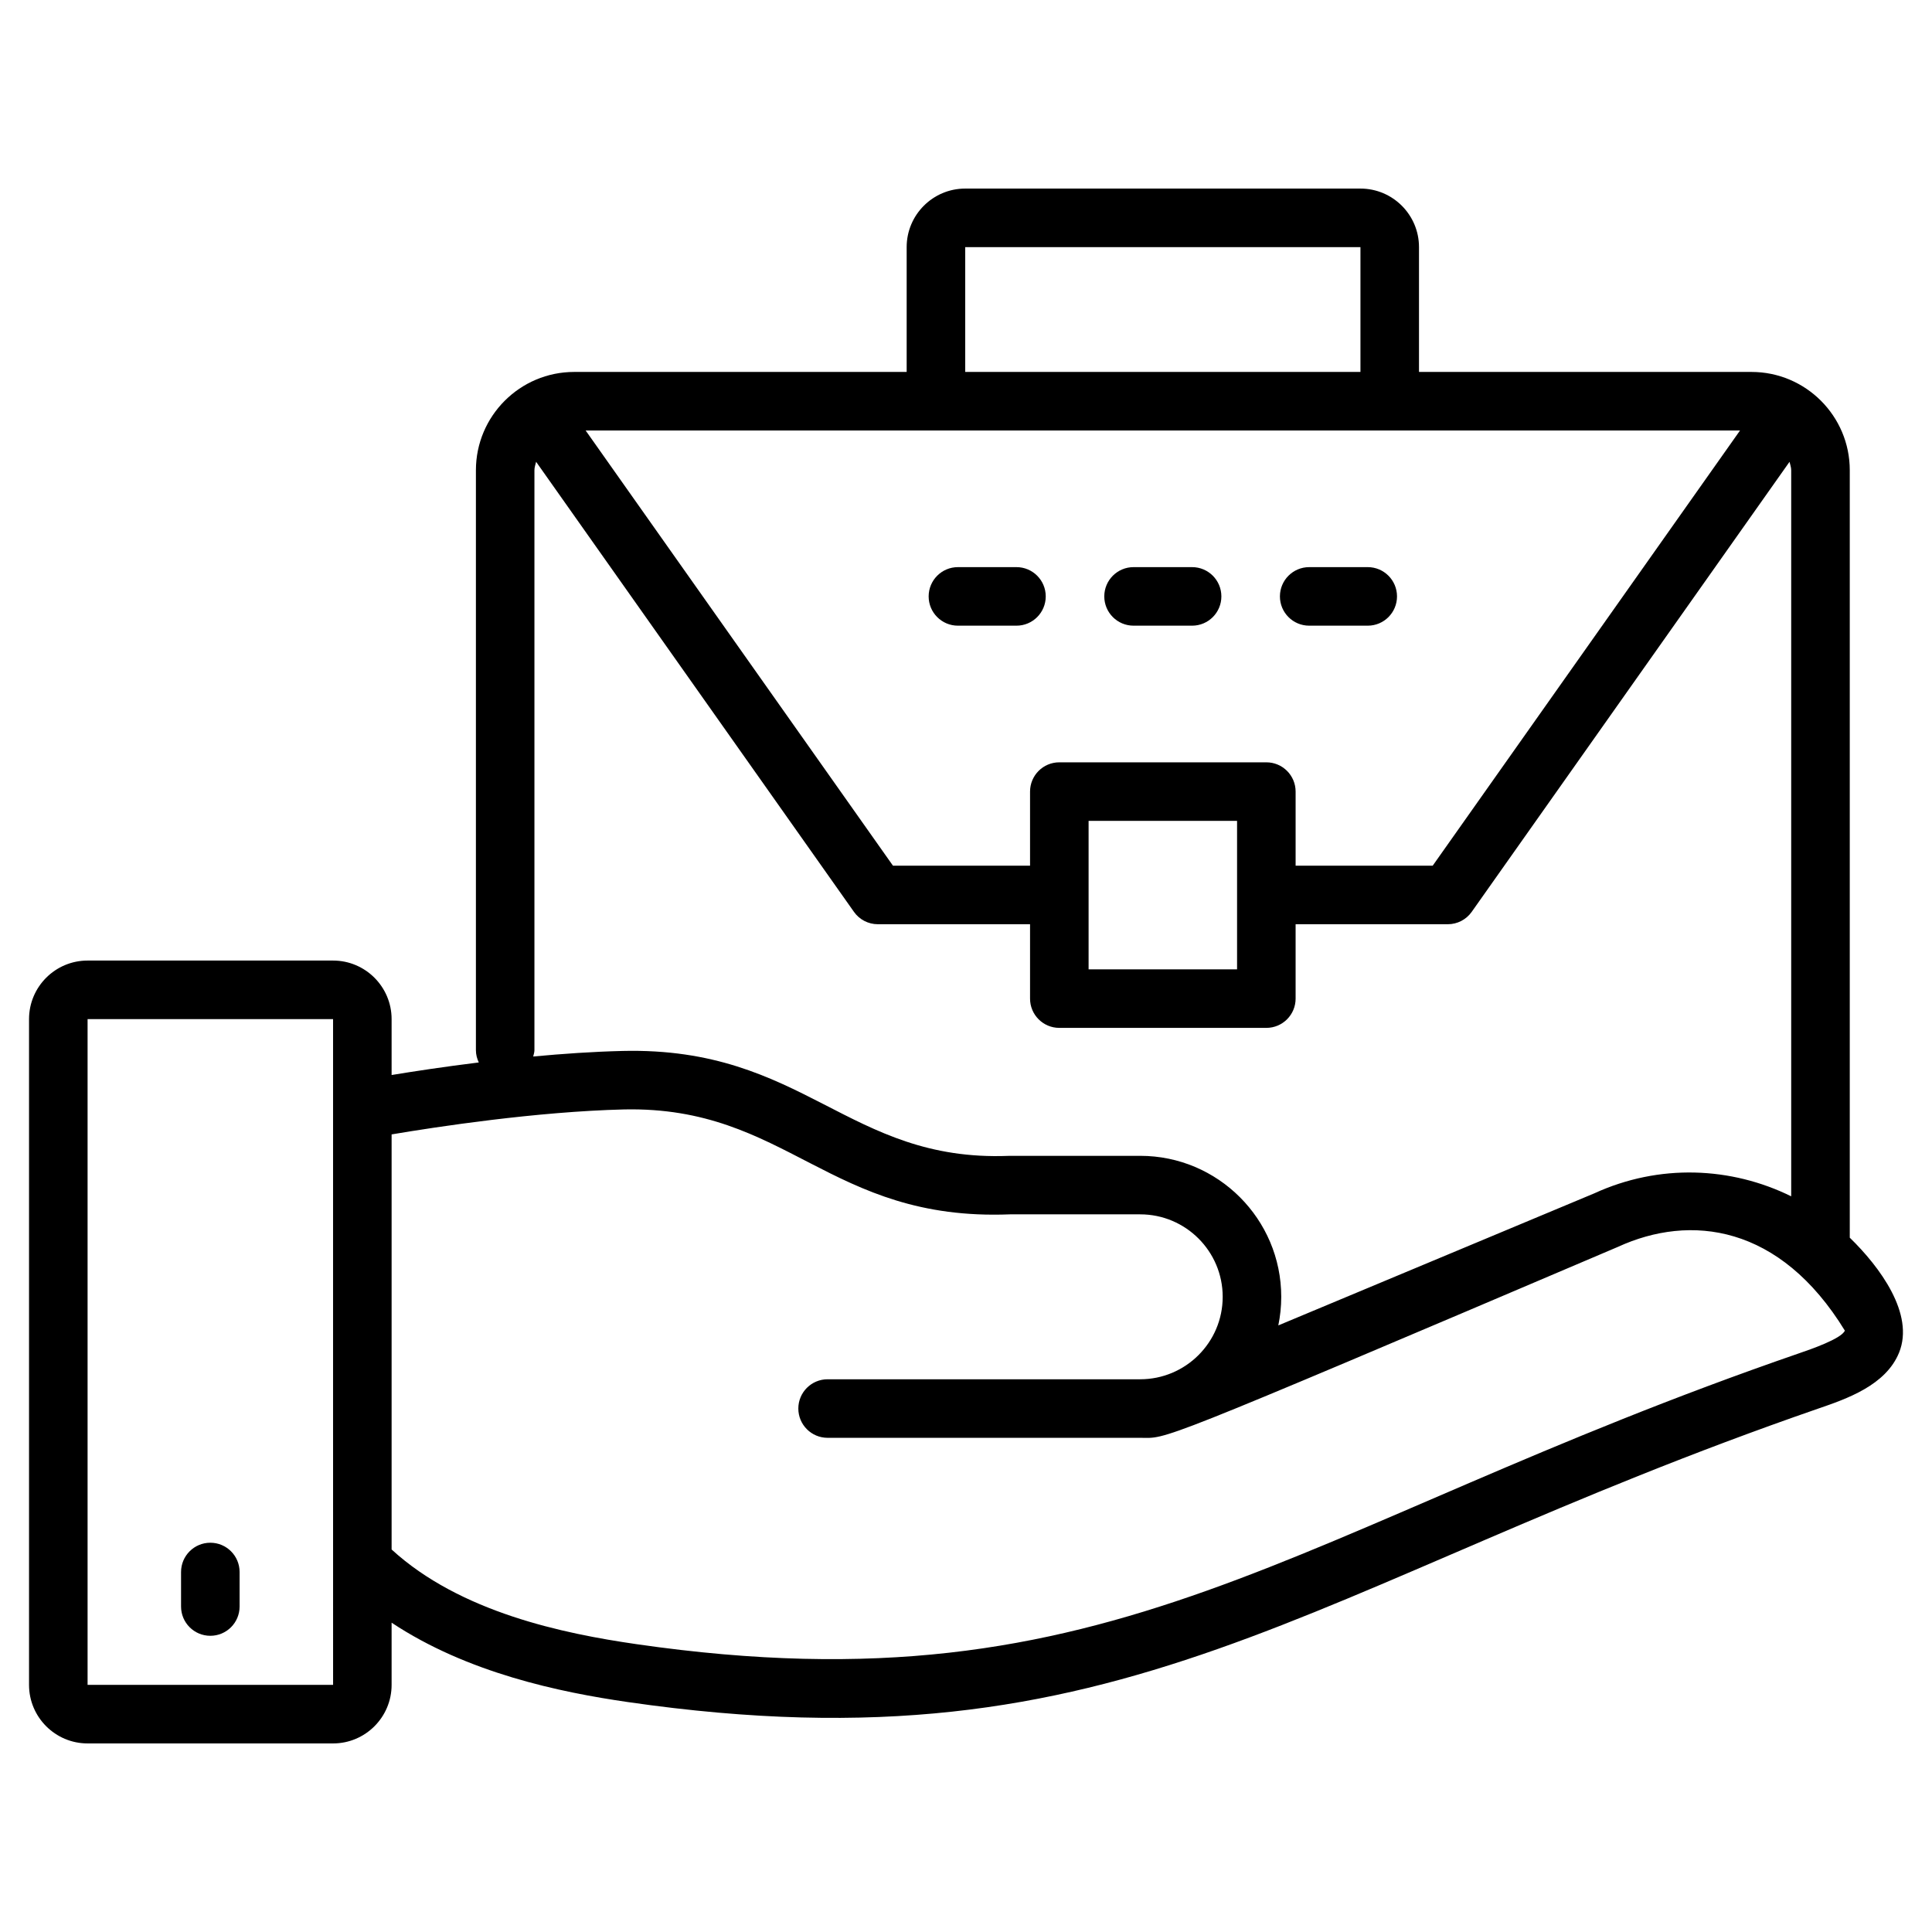 <svg id="Layer_1" height="512" viewBox="0 0 66 66" width="512" xmlns="http://www.w3.org/2000/svg"><g><g><path d="m63.191 42.281v-26.218c0-1.851-1.506-3.357-3.357-3.357h-11.359v-4.264c0-1.103-.897-2-2-2h-13.502c-1.103 0-2 .897-2 2v4.264h-11.358c-1.852 0-3.357 1.506-3.357 3.357v19.814c0 .151.038.29.098.418-1.189.147-2.231.306-2.978.429v-1.91c0-1.103-.897-2-2-2h-8.386c-1.103 0-2 .897-2 2v22.744c0 1.103.897 2 2 2h8.386c1.103 0 2-.897 2-2v-2.125c2.585 1.716 5.74 2.375 8.072 2.712 17.041 2.464 23.111-3.949 40.654-10.022.979-.336 2.318-.796 2.772-1.917.534-1.32-.659-2.928-1.685-3.925zm-19.931-16.239h-7.072c-.553 0-1 .448-1 1v2.531h-4.683l-10.499-14.867h39.436l-10.499 14.867h-4.683v-2.531c0-.552-.447-1-1-1zm-1 2v5.072h-5.072v-5.072zm-9.287-19.6h13.502v4.264h-13.502zm-14.716 27.435v-19.814c0-.103.036-.192.057-.288l10.858 15.375c.187.266.491.423.816.423h5.2v2.541c0 .552.447 1 1 1h7.072c.553 0 1-.448 1-1v-2.541h5.2c.325 0 .63-.158.816-.423l10.857-15.374c.021.096.057.185.057.288v24.804c-2.049-1.01-4.506-1.122-6.73-.1l-10.791 4.51c.065-.315.1-.642.1-.976 0-2.656-2.161-4.817-4.817-4.817l-4.492.001c-5.506.213-6.976-3.731-13.192-3.584-1.007.024-2.049.096-3.053.19.015-.072.042-.139.042-.215zm-15.265 21.681v-22.744h8.386c0 29.21 0 1.828.001 22.744zm58.463-11.326c-17.404 6.003-23.305 12.308-39.718 9.934-2.489-.36-6.014-1.085-8.359-3.233v-14.18c1.529-.258 4.949-.78 7.938-.853 5.582-.119 7 3.827 13.183 3.584h4.453c1.554 0 2.817 1.264 2.817 2.817 0 1.561-1.271 2.817-2.817 2.817h-10.68c-.553 0-1 .448-1 1s.447 1 1 1h10.68c.96 0 .187.347 16.312-6.52 2.485-1.142 5.541-.764 7.759 2.858-.117.278-1.171.64-1.568.776z"/><path d="m7.185 52.702c-.553 0-1 .448-1 1v1.179c0 .552.447 1 1 1s1-.448 1-1v-1.179c0-.552-.447-1-1-1z"/><path d="m34.724 19.374h-2c-.553 0-1 .448-1 1s.447 1 1 1h2c.553 0 1-.448 1-1s-.447-1-1-1z"/><path d="m40.724 19.374h-2c-.553 0-1 .448-1 1s.447 1 1 1h2c.553 0 1-.448 1-1s-.447-1-1-1z"/><path d="m46.724 21.374c.553 0 1-.448 1-1s-.447-1-1-1h-2c-.553 0-1 .448-1 1s.447 1 1 1z"/></g></g></svg>